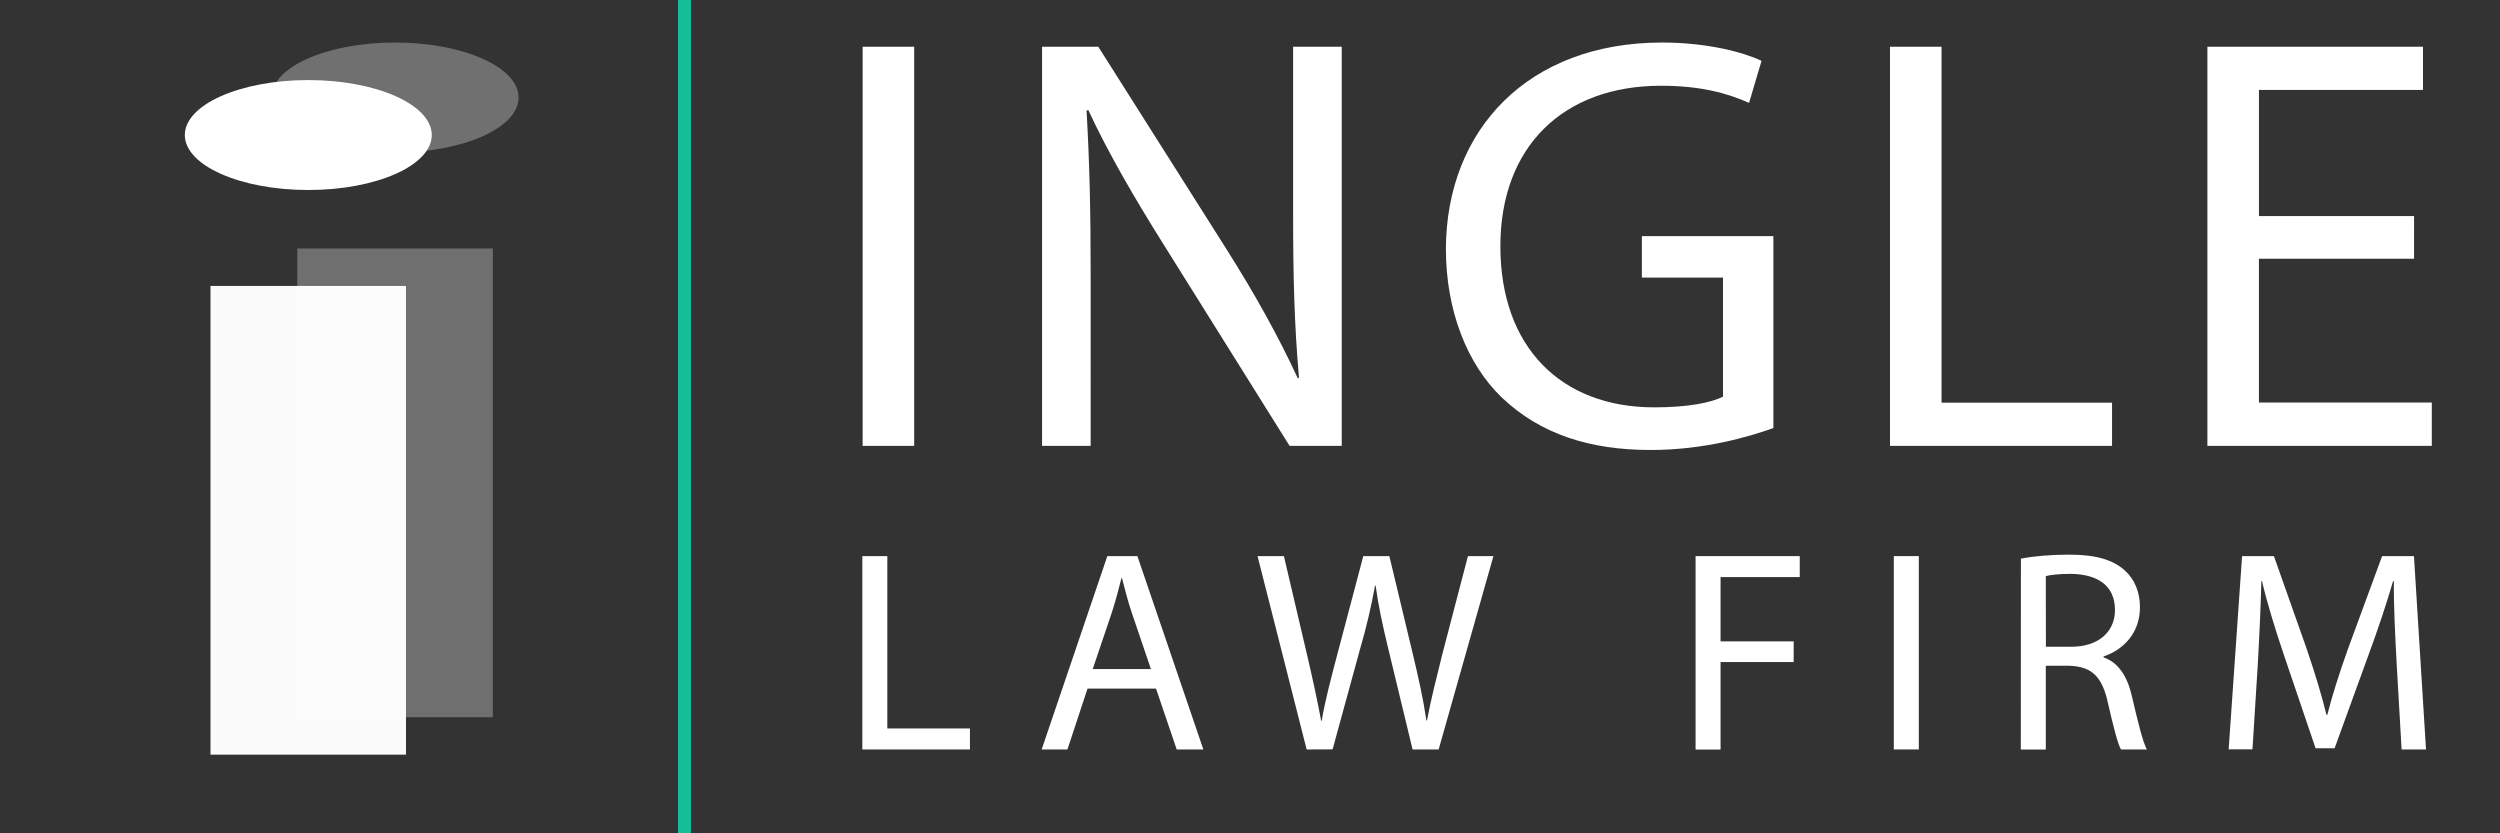 <?xml version="1.0" encoding="utf-8"?>
<!-- Generator: Adobe Illustrator 25.1.0, SVG Export Plug-In . SVG Version: 6.00 Build 0)  -->
<svg version="1.1" id="Layer_1" xmlns="http://www.w3.org/2000/svg" xmlns:xlink="http://www.w3.org/1999/xlink" x="0px" y="0px"
	 viewBox="0 0 2551.2 850.4" style="enable-background:new 0 0 2551.2 850.4;" xml:space="preserve">
<rect x="0" y="0" width="2551.2" height="850.4" fill="#333333" stroke="none"/>
<style type="text/css">
	.st0{opacity:0.98;fill:#FFFFFF;enable-background:new    ;}
	.st1{fill:#FFFFFF;}
	.st2{opacity:0.3;}
	.st3{fill:#14BF98;}
</style>
<rect x="214.8" y="291.8" class="st0" width="199.5" height="478.3"/>
<ellipse class="st1" cx="314.6" cy="137.8" rx="126" ry="56.1"/>
<g class="st2">
	<rect x="303.4" y="253.6" class="st0" width="199.5" height="478.3"/>
	<ellipse class="st1" cx="403.1" cy="99.5" rx="126.1" ry="56.1"/>
</g>
<rect x="691.9" class="st3" width="13.2" height="850.4"/>
<path class="st1" d="M932.9,47.7V455h-52.6V47.7H932.9z"/>
<path class="st1" d="M1063.4,455V47.7h57.4l130.5,206.1c30.2,47.7,53.8,90.6,73.1,132.3l1.2-0.6c-4.8-54.4-6-103.9-6-167.4V47.7
	h49.6V455H1316l-129.3-206.7c-28.4-45.3-55.6-91.8-76.1-136l-1.8,0.6c3,51.4,4.2,100.3,4.2,168V455H1063.4z"/>
<path class="st1" d="M1809.7,436.8c-23.6,8.5-70.1,22.4-125.1,22.4c-61.6,0-112.4-15.7-152.3-53.8c-35-33.8-56.8-88.2-56.8-151.7
	c0.6-121.5,84-210.3,220.6-210.3c47.1,0,84,10.3,101.5,18.7l-12.7,42.9c-21.8-9.7-48.9-17.5-90-17.5c-99.1,0-163.8,61.6-163.8,163.8
	c0,103.3,62.2,164.4,157.1,164.4c34.4,0,58-4.8,70.1-10.9V283.3h-82.8V241h134.2L1809.7,436.8z"/>
<path class="st1" d="M1928.7,47.7h52.6v363.2h174V455h-226.6L1928.7,47.7z"/>
<path class="st1" d="M2463.5,264h-158.3v146.8h176.4V455h-229V47.7h220v44.1h-167.4v128.7h158.3V264z"/>
<path class="st1" d="M880,567.5h25.5v175.9h84.3v21.4H880V567.5z"/>
<path class="st1" d="M1109.8,702.7l-20.5,62.1h-26.3l67-197.3h30.7l67.3,197.3h-27.2l-21.1-62.1H1109.8z M1174.5,682.8l-19.3-56.8
	c-4.4-12.9-7.3-24.6-10.2-36h-0.6c-2.9,11.7-6.1,23.7-10,35.7l-19.3,57.1L1174.5,682.8z"/>
<path class="st1" d="M1333.4,764.8l-50.1-197.3h26.9l23.4,99.8c5.8,24.6,11.1,49.2,14.6,68.2h0.6c3.2-19.6,9.4-43,16.1-68.5
	l26.3-99.5h26.6l24,100.1c5.6,23.4,10.8,46.8,13.8,67.6h0.6c4.1-21.7,9.7-43.6,15.8-68.2l26-99.5h26l-55.9,197.3h-26.6L1416.7,662
	c-6.1-25.2-10.2-44.5-12.9-64.4h-0.6c-3.9,21.7-9,43.2-15.2,64.4l-28.1,102.7L1333.4,764.8z"/>
<path class="st1" d="M1730.3,567.5h106.3v21.4h-80.8v65.6h74.6v21.1h-74.6v89.3h-25.5V567.5z"/>
<path class="st1" d="M1958.1,567.5v197.3h-25.5V567.5H1958.1z"/>
<path class="st1" d="M2062.3,570.1c12.9-2.6,31.3-4.1,48.9-4.1c27.2,0,44.8,5,57.1,16.1c9.9,8.8,15.5,22.2,15.5,37.5
	c0,26-16.4,43.3-37.2,50.3v0.9c15.2,5.3,24.3,19.3,29,39.8c6.4,27.5,11.1,46.5,15.2,54.2h-26.4c-3.2-5.6-7.6-22.5-13.2-47.1
	c-5.9-27.2-16.4-37.5-39.5-38.3h-24v85.5h-25.5L2062.3,570.1z M2087.8,660h26c27.2,0,44.5-14.9,44.5-37.5
	c0-25.5-18.4-36.6-45.4-36.9c-12.3,0-21.1,1.2-25.2,2.3L2087.8,660z"/>
<path class="st1" d="M2445.8,678.2c-1.5-27.5-3.2-60.6-2.9-85.2h-0.8c-6.7,23.1-14.9,47.7-24.9,74.9l-34.8,95.7H2363l-31.9-94
	c-9.4-27.8-17.3-53.3-22.8-76.7h-0.6c-0.6,24.6-2.1,57.7-3.8,87.2l-5.3,84.6h-24.3l13.7-197.2h32.5l33.7,95.4
	c8.2,24.3,14.9,46,19.9,66.5h0.9c5-19.9,12-41.6,20.8-66.5l35.1-95.4h32.5l12.3,197.3h-24.9L2445.8,678.2z"/>
</svg>
